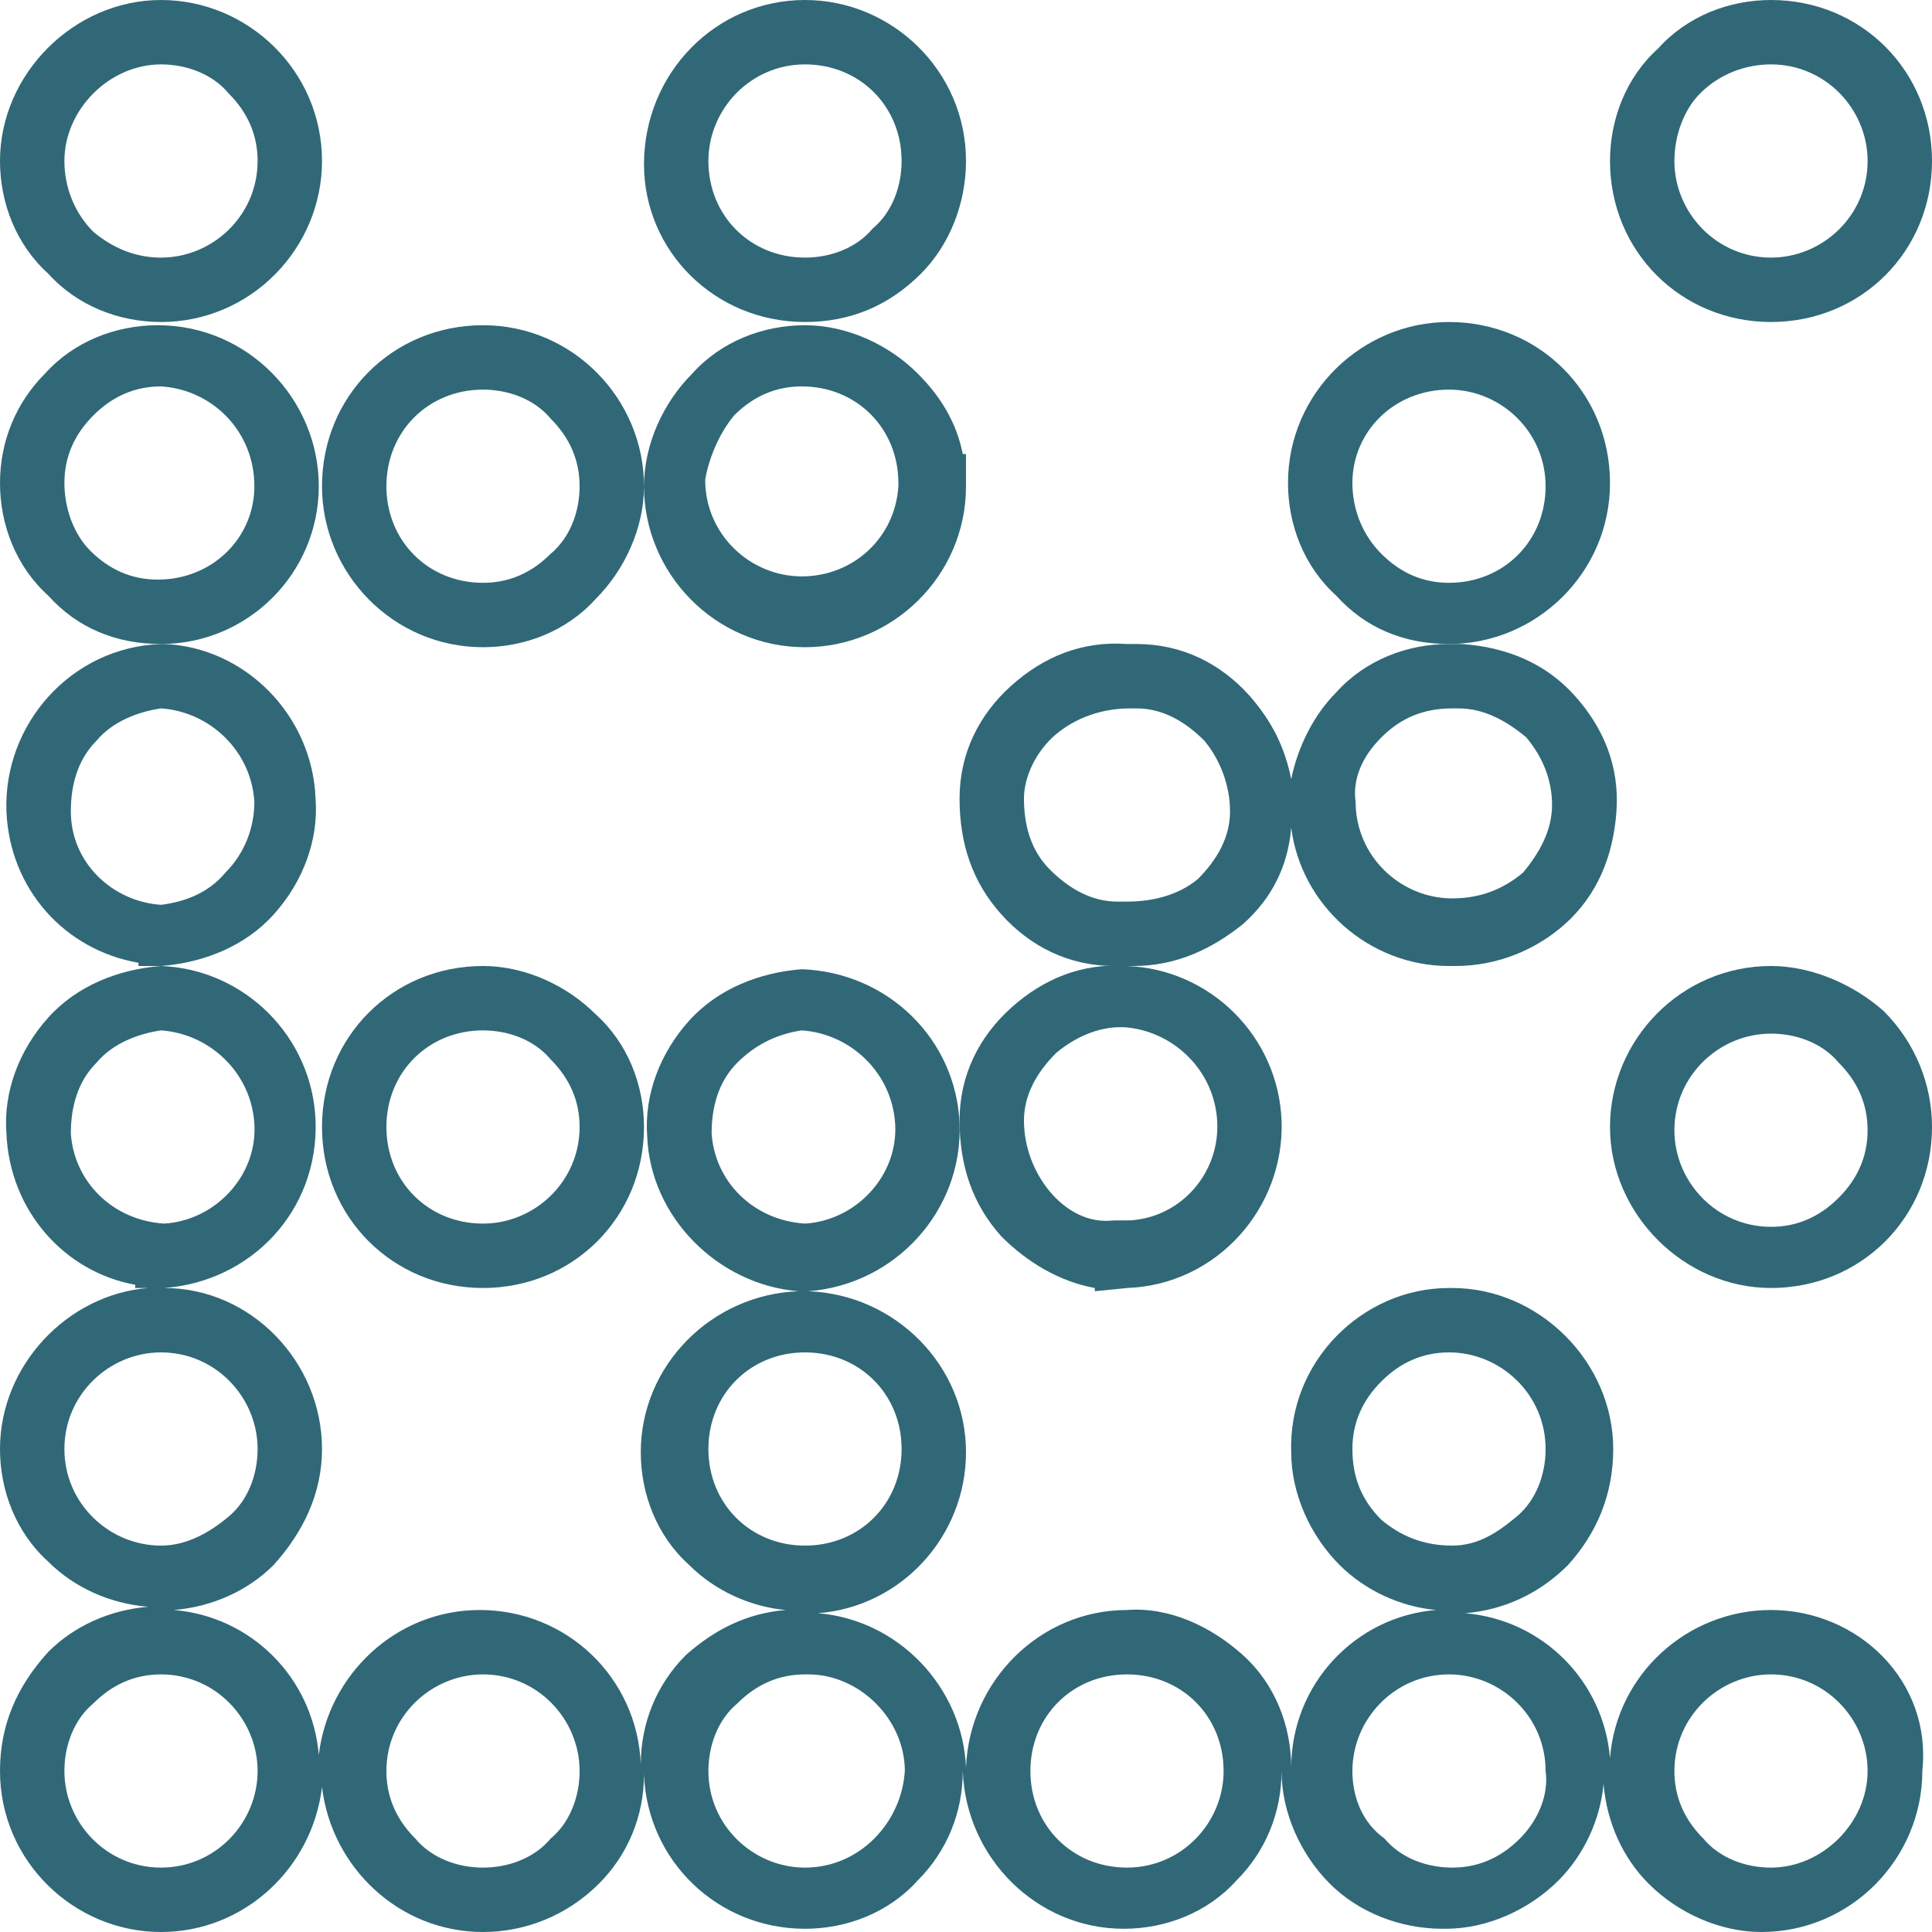 <?xml version="1.0" standalone="no"?><!DOCTYPE svg PUBLIC "-//W3C//DTD SVG 1.1//EN" "http://www.w3.org/Graphics/SVG/1.1/DTD/svg11.dtd"><svg t="1755769472454" class="icon" viewBox="0 0 1024 1024" version="1.1" xmlns="http://www.w3.org/2000/svg" p-id="2283" xmlns:xlink="http://www.w3.org/1999/xlink" width="200" height="200"><path d="M85.333 170.667c47.787 0 85.333-39.253 85.333-85.333 0-47.787-39.253-85.333-85.333-85.333S0 39.253 0 85.333c0 22.187 8.533 44.373 25.6 59.733 15.36 17.067 37.547 25.6 59.733 25.6z m0-136.533V17.067v17.067c13.653 0 27.307 5.12 35.84 15.36 10.24 10.24 15.36 22.187 15.36 35.84 0 29.013-23.893 51.2-51.2 51.2-13.653 0-25.6-5.12-35.84-13.653C39.253 112.64 34.133 98.987 34.133 85.333c0-27.307 23.893-51.2 51.2-51.2zM938.667 853.333c-44.373 0-81.92 34.133-85.333 78.507-3.413-40.96-35.84-73.387-76.8-76.8 20.48-1.707 39.253-10.24 54.613-25.6 15.36-17.067 23.893-37.547 23.893-61.44 0-46.08-39.253-85.333-85.333-85.333H768v17.067-17.067c-46.08 0-85.333 39.253-83.627 87.04 0 22.187 10.24 44.373 25.6 59.733 13.653 13.653 32.427 22.187 51.2 23.893-42.667 3.413-76.8 39.253-76.8 83.627 0-22.187-8.533-44.373-25.6-59.733-17.067-15.36-39.253-25.6-61.44-23.893-46.08 0-83.627 37.547-85.333 83.627-1.707-42.667-35.84-78.507-78.507-81.92 44.373-3.413 78.507-40.96 78.507-85.333 0-46.08-37.547-83.627-83.627-85.333 46.08-3.413 81.92-42.667 80.213-88.747-1.707-44.373-37.547-80.213-83.627-81.92-22.187 1.707-44.373 10.24-59.733 27.307-15.36 17.067-23.893 39.253-22.187 61.44 1.707 42.667 37.547 78.507 80.213 81.92-46.08 1.707-83.627 39.253-83.627 85.333 0 22.187 8.533 44.373 25.6 59.733 13.653 13.653 32.427 22.187 51.2 23.893-20.48 1.707-37.547 10.24-52.907 23.893-15.36 15.36-23.893 35.84-23.893 58.027-1.707-46.08-39.253-81.92-85.333-81.92-44.373 0-80.213 34.133-85.333 76.8-3.413-40.96-35.84-73.387-76.8-76.8 20.48-1.707 39.253-10.24 52.907-23.893 15.36-17.067 25.6-37.547 25.6-61.44 0-46.08-37.547-85.333-83.627-85.333 46.08-3.413 81.92-40.96 80.213-88.747-1.707-44.373-37.547-80.213-81.92-81.92-22.187 1.707-44.373 10.24-59.733 27.307-15.36 17.067-23.893 39.253-22.187 61.44 1.707 40.96 30.72 73.387 68.267 80.213v1.707h6.827c-42.667 3.413-78.507 40.96-78.507 85.333 0 22.187 8.533 44.373 25.6 59.733 13.653 13.653 32.427 22.187 52.907 23.893-20.48 1.707-39.253 10.24-52.907 23.893C8.533 894.293 0 914.773 0 938.667c0 47.787 39.253 85.333 85.333 85.333 44.373 0 80.213-34.133 85.333-76.8 5.12 42.667 40.96 76.8 85.333 76.8 22.187 0 44.373-8.533 61.44-25.6 15.36-15.36 23.893-35.84 23.893-58.027 1.707 46.08 39.253 81.92 85.333 81.92 22.187 0 44.373-8.533 59.733-25.6 15.36-15.36 23.893-35.84 23.893-58.027 1.707 46.08 39.253 83.627 85.333 83.627 22.187 0 44.373-8.533 59.733-25.6 15.36-15.36 23.893-35.84 23.893-58.027 0 22.187 10.24 44.373 25.6 59.733 15.36 15.36 37.547 23.893 59.733 23.893h1.707c22.187 0 44.373-10.24 59.733-25.6 13.653-13.653 22.187-32.427 23.893-51.2 1.707 20.48 10.24 39.253 23.893 52.907 15.36 15.36 37.547 25.6 59.733 25.6 47.787 0 85.333-39.253 85.333-85.333 5.12-47.787-34.133-85.333-80.213-85.333zM37.547 600.747c0-13.653 3.413-27.307 13.653-37.547 8.533-10.24 22.187-15.36 34.133-17.067 25.6 1.707 47.787 22.187 49.493 49.493 1.707 27.307-20.48 51.2-47.787 52.907-27.307-1.707-47.787-22.187-49.493-47.787zM34.133 768c0-29.013 23.893-51.2 51.2-51.2 29.013 0 51.2 23.893 51.2 51.2 0 13.653-5.12 27.307-15.36 35.84S98.987 819.2 85.333 819.2c-27.307 0-51.2-22.187-51.2-51.2z m51.2 221.867c-29.013 0-51.2-23.893-51.2-51.2 0-13.653 5.12-27.307 15.36-35.84 10.24-10.24 22.187-15.36 35.84-15.36 29.013 0 51.2 23.893 51.2 51.2s-22.187 51.2-51.2 51.2z m206.507-15.36c-8.533 10.24-22.187 15.36-35.84 15.36s-27.307-5.12-35.84-15.36c-10.24-10.24-15.36-22.187-15.36-35.84 0-29.013 23.893-51.2 51.2-51.2 29.013 0 51.2 23.893 51.2 51.2 0 13.653-5.12 27.307-15.36 35.84z m85.333-373.76c0-13.653 3.413-27.307 13.653-37.547s22.187-15.36 34.133-17.067c25.6 1.707 47.787 22.187 49.493 49.493 1.707 27.307-20.48 51.2-47.787 52.907-27.307-1.707-47.787-22.187-49.493-47.787zM375.467 768c0-29.013 22.187-51.2 51.2-51.2s51.2 22.187 51.2 51.2-22.187 51.2-51.2 51.2-51.2-22.187-51.2-51.2z m51.2 221.867c-27.307 0-51.2-22.187-51.2-51.2 0-13.653 5.12-27.307 15.36-35.84 10.24-10.24 22.187-15.36 35.84-15.36h1.707c27.307 0 51.2 23.893 51.2 51.2-1.707 27.307-23.893 51.2-52.907 51.2z m170.667 0c-29.013 0-51.2-22.187-51.2-51.2s22.187-51.2 51.2-51.2 51.2 22.187 51.2 51.2c0 27.307-22.187 51.2-51.2 51.2z m134.827-184.32c-10.24-10.24-15.36-22.187-15.36-37.547 0-13.653 5.12-25.6 15.36-35.84 10.24-10.24 22.187-15.36 35.84-15.36 27.307 0 51.2 22.187 51.2 51.2 0 13.653-5.12 27.307-15.36 35.84s-20.48 15.36-34.133 15.36c-15.36 0-27.307-5.12-37.547-13.653zM768 870.4v-15.36 15.36z m37.547 104.107c-10.24 10.24-22.187 15.36-35.84 15.36s-27.307-5.12-35.84-15.36c-11.947-8.533-17.067-22.187-17.067-35.84 0-27.307 22.187-51.2 51.2-51.2 27.307 0 51.2 22.187 51.2 51.2 1.707 11.947-3.413 25.6-13.653 35.84z m133.12 15.36c-13.653 0-27.307-5.12-35.84-15.36-10.24-10.24-15.36-22.187-15.36-35.84 0-29.013 23.893-51.2 51.2-51.2 29.013 0 51.2 23.893 51.2 51.2s-23.893 51.2-51.2 51.2zM426.667 170.667c23.893 0 44.373-8.533 61.44-25.6 15.36-15.36 23.893-37.547 23.893-59.733 0-47.787-39.253-85.333-85.333-85.333-47.787 0-85.333 39.253-85.333 87.04 0 46.08 37.547 83.627 85.333 83.627z m0-136.533c29.013 0 51.2 22.187 51.2 51.2 0 13.653-5.12 27.307-15.36 35.84-8.533 10.24-22.187 15.36-35.84 15.36-29.013 0-51.2-22.187-51.2-51.2 0-27.307 22.187-51.2 51.2-51.2z" fill="#306877" p-id="2284"></path><path d="M256 512c-47.787 0-85.333 37.547-85.333 85.333s37.547 85.333 85.333 85.333 85.333-37.547 85.333-85.333c0-22.187-8.533-44.373-25.6-59.733-15.36-15.36-37.547-25.6-59.733-25.6z m0 136.533c-29.013 0-51.2-22.187-51.2-51.2s22.187-51.2 51.2-51.2c13.653 0 27.307 5.12 35.84 15.36 10.24 10.24 15.36 22.187 15.36 35.84 0 29.013-23.893 51.2-51.2 51.2zM530.773 484.693c15.36 17.067 35.84 27.307 59.733 27.307H600.747c22.187 0 40.96-8.533 58.027-22.187 15.36-13.653 23.893-30.72 25.6-51.2 5.12 40.96 40.96 73.387 83.627 73.387h3.413c22.187 0 42.667-8.533 58.027-22.187 17.067-15.36 25.6-35.84 27.307-59.733s-6.827-44.373-22.187-61.44-35.84-25.6-59.733-27.307H768c-22.187 0-44.373 8.533-59.733 25.6-11.947 11.947-20.48 29.013-23.893 46.08-3.413-17.067-10.24-30.72-22.187-44.373-15.36-17.067-35.84-27.307-59.733-27.307H597.333c-23.893-1.707-44.373 6.827-61.44 22.187s-27.307 35.84-27.307 59.733 6.827 44.373 22.187 61.44z m201.387-93.867c10.24-10.24 22.187-15.36 37.547-15.36h3.413c13.653 0 25.6 6.827 35.84 15.36 8.533 10.24 13.653 22.187 13.653 35.84s-6.827 25.6-15.36 35.84c-10.24 8.533-22.187 13.653-37.547 13.653-27.307 0-51.2-22.187-51.2-51.2-1.707-11.947 3.413-23.893 13.653-34.133z m-172.373-1.707c10.24-8.533 23.893-13.653 39.253-13.653h3.413c13.653 0 25.6 6.827 35.84 17.067 8.533 10.24 13.653 23.893 13.653 37.547 0 13.653-6.827 25.6-17.067 35.84-10.24 8.533-23.893 11.947-37.547 11.947h-5.12c-13.653 0-25.6-6.827-35.84-17.067s-13.653-23.893-13.653-37.547c0-11.947 6.827-25.6 17.067-34.133zM168.96 257.707c0-46.08-37.547-85.333-85.333-85.333-22.187 0-44.373 8.533-59.733 25.6C8.533 213.333 0 233.813 0 256c0 22.187 8.533 44.373 25.6 59.733 15.36 17.067 35.84 25.6 59.733 25.6 46.08 0 83.627-37.547 83.627-83.627z m-34.133 0c0 27.307-22.187 49.493-51.2 49.493-13.653 0-25.6-5.12-35.84-15.36-8.533-8.533-13.653-22.187-13.653-35.84s5.12-25.6 15.36-35.84c10.24-10.24 22.187-15.36 35.84-15.36 27.307 1.707 49.493 23.893 49.493 52.907zM938.667 512c-47.787 0-85.333 39.253-85.333 85.333s39.253 85.333 85.333 85.333c47.787 0 85.333-37.547 85.333-85.333 0-22.187-8.533-44.373-25.6-61.44-15.36-13.653-37.547-23.893-59.733-23.893z m35.84 122.88c-10.24 10.24-22.187 15.36-35.84 15.36-29.013 0-51.2-23.893-51.2-51.2 0-29.013 23.893-51.2 51.2-51.2 13.653 0 27.307 5.12 35.84 15.36 10.24 10.24 15.36 22.187 15.36 35.84s-5.12 25.6-15.36 35.84z" fill="#306877" p-id="2285"></path><path d="M768 341.333c46.08 0 85.333-37.547 85.333-85.333s-37.547-85.333-85.333-85.333c-46.08 0-85.333 37.547-85.333 85.333 0 22.187 8.533 44.373 25.6 59.733 15.36 17.067 35.84 25.6 59.733 25.6z m0-134.827c27.307 0 51.2 22.187 51.2 51.2s-22.187 51.2-51.2 51.2c-13.653 0-25.6-5.12-35.84-15.36-10.24-10.24-15.36-23.893-15.36-37.547 0-27.307 22.187-49.493 51.2-49.493zM597.333 682.667c47.787-1.707 83.627-42.667 81.92-88.747-1.707-44.373-37.547-80.213-81.92-81.92-23.893-1.707-44.373 6.827-61.44 22.187s-27.307 35.84-27.307 59.733 6.827 44.373 22.187 61.44c13.653 13.653 30.72 23.893 49.493 27.307v1.707l17.067-1.707z m-40.96-51.2c-8.533-10.24-13.653-23.893-13.653-37.547 0-13.653 6.827-25.6 17.067-35.84 10.24-8.533 22.187-13.653 34.133-13.653h1.707c25.6 1.707 47.787 22.187 49.493 49.493 1.707 27.307-18.773 51.2-46.08 52.907h-8.533c-13.653 1.707-25.6-5.12-34.133-15.36zM938.667 170.667c47.787 0 85.333-37.547 85.333-85.333s-37.547-85.333-85.333-85.333c-22.187 0-44.373 8.533-59.733 25.6-17.067 15.36-25.6 37.547-25.6 59.733 0 47.787 37.547 85.333 85.333 85.333z m-37.547-121.173c10.24-10.24 23.893-15.36 37.547-15.36 29.013 0 51.2 23.893 51.2 51.2 0 29.013-23.893 51.2-51.2 51.2-29.013 0-51.2-23.893-51.2-51.2 0-13.653 5.12-27.307 13.653-35.84zM87.04 341.333H85.333c-47.787 1.707-83.627 42.667-81.92 88.747 1.707 40.96 30.72 73.387 69.973 80.213v1.707H85.333c22.187-1.707 44.373-10.24 59.733-27.307 15.36-17.067 23.893-39.253 22.187-61.44-1.707-44.373-37.547-80.213-80.213-81.92zM119.467 462.507c-8.533 10.24-20.48 15.36-34.133 17.067-25.6-1.707-47.787-22.187-47.787-49.493 0-13.653 3.413-27.307 13.653-37.547 8.533-10.24 22.187-15.36 34.133-17.067 25.6 1.707 47.787 22.187 49.493 49.493 0 13.653-5.12 27.307-15.36 37.547zM256 343.04c22.187 0 44.373-8.533 59.733-25.6 15.36-15.36 25.6-37.547 25.6-59.733 0 46.08 37.547 85.333 85.333 85.333 46.08 0 85.333-37.547 85.333-85.333v-17.067h-1.707c-3.413-17.067-11.947-30.72-23.893-42.667-15.36-15.36-37.547-25.6-59.733-25.6-22.187 0-44.373 8.533-59.733 25.6-15.36 15.36-25.6 37.547-25.6 59.733 0-46.08-37.547-85.333-85.333-85.333s-85.333 37.547-85.333 85.333c0 46.08 37.547 85.333 85.333 85.333z m133.12-122.88c10.24-10.24 22.187-15.36 35.84-15.36 29.013 0 51.2 22.187 51.2 51.2v1.707c-1.707 27.307-23.893 47.787-51.2 47.787s-51.2-22.187-51.2-51.2c1.707-10.24 6.827-23.893 15.36-34.133z m-133.12-13.653c13.653 0 27.307 5.12 35.84 15.36 10.24 10.24 15.36 22.187 15.36 35.84s-5.12 27.307-15.36 35.84c-10.24 10.24-22.187 15.36-35.84 15.36-29.013 0-51.2-22.187-51.2-51.2s22.187-51.2 51.2-51.2z" fill="#306877" p-id="2286"></path></svg>